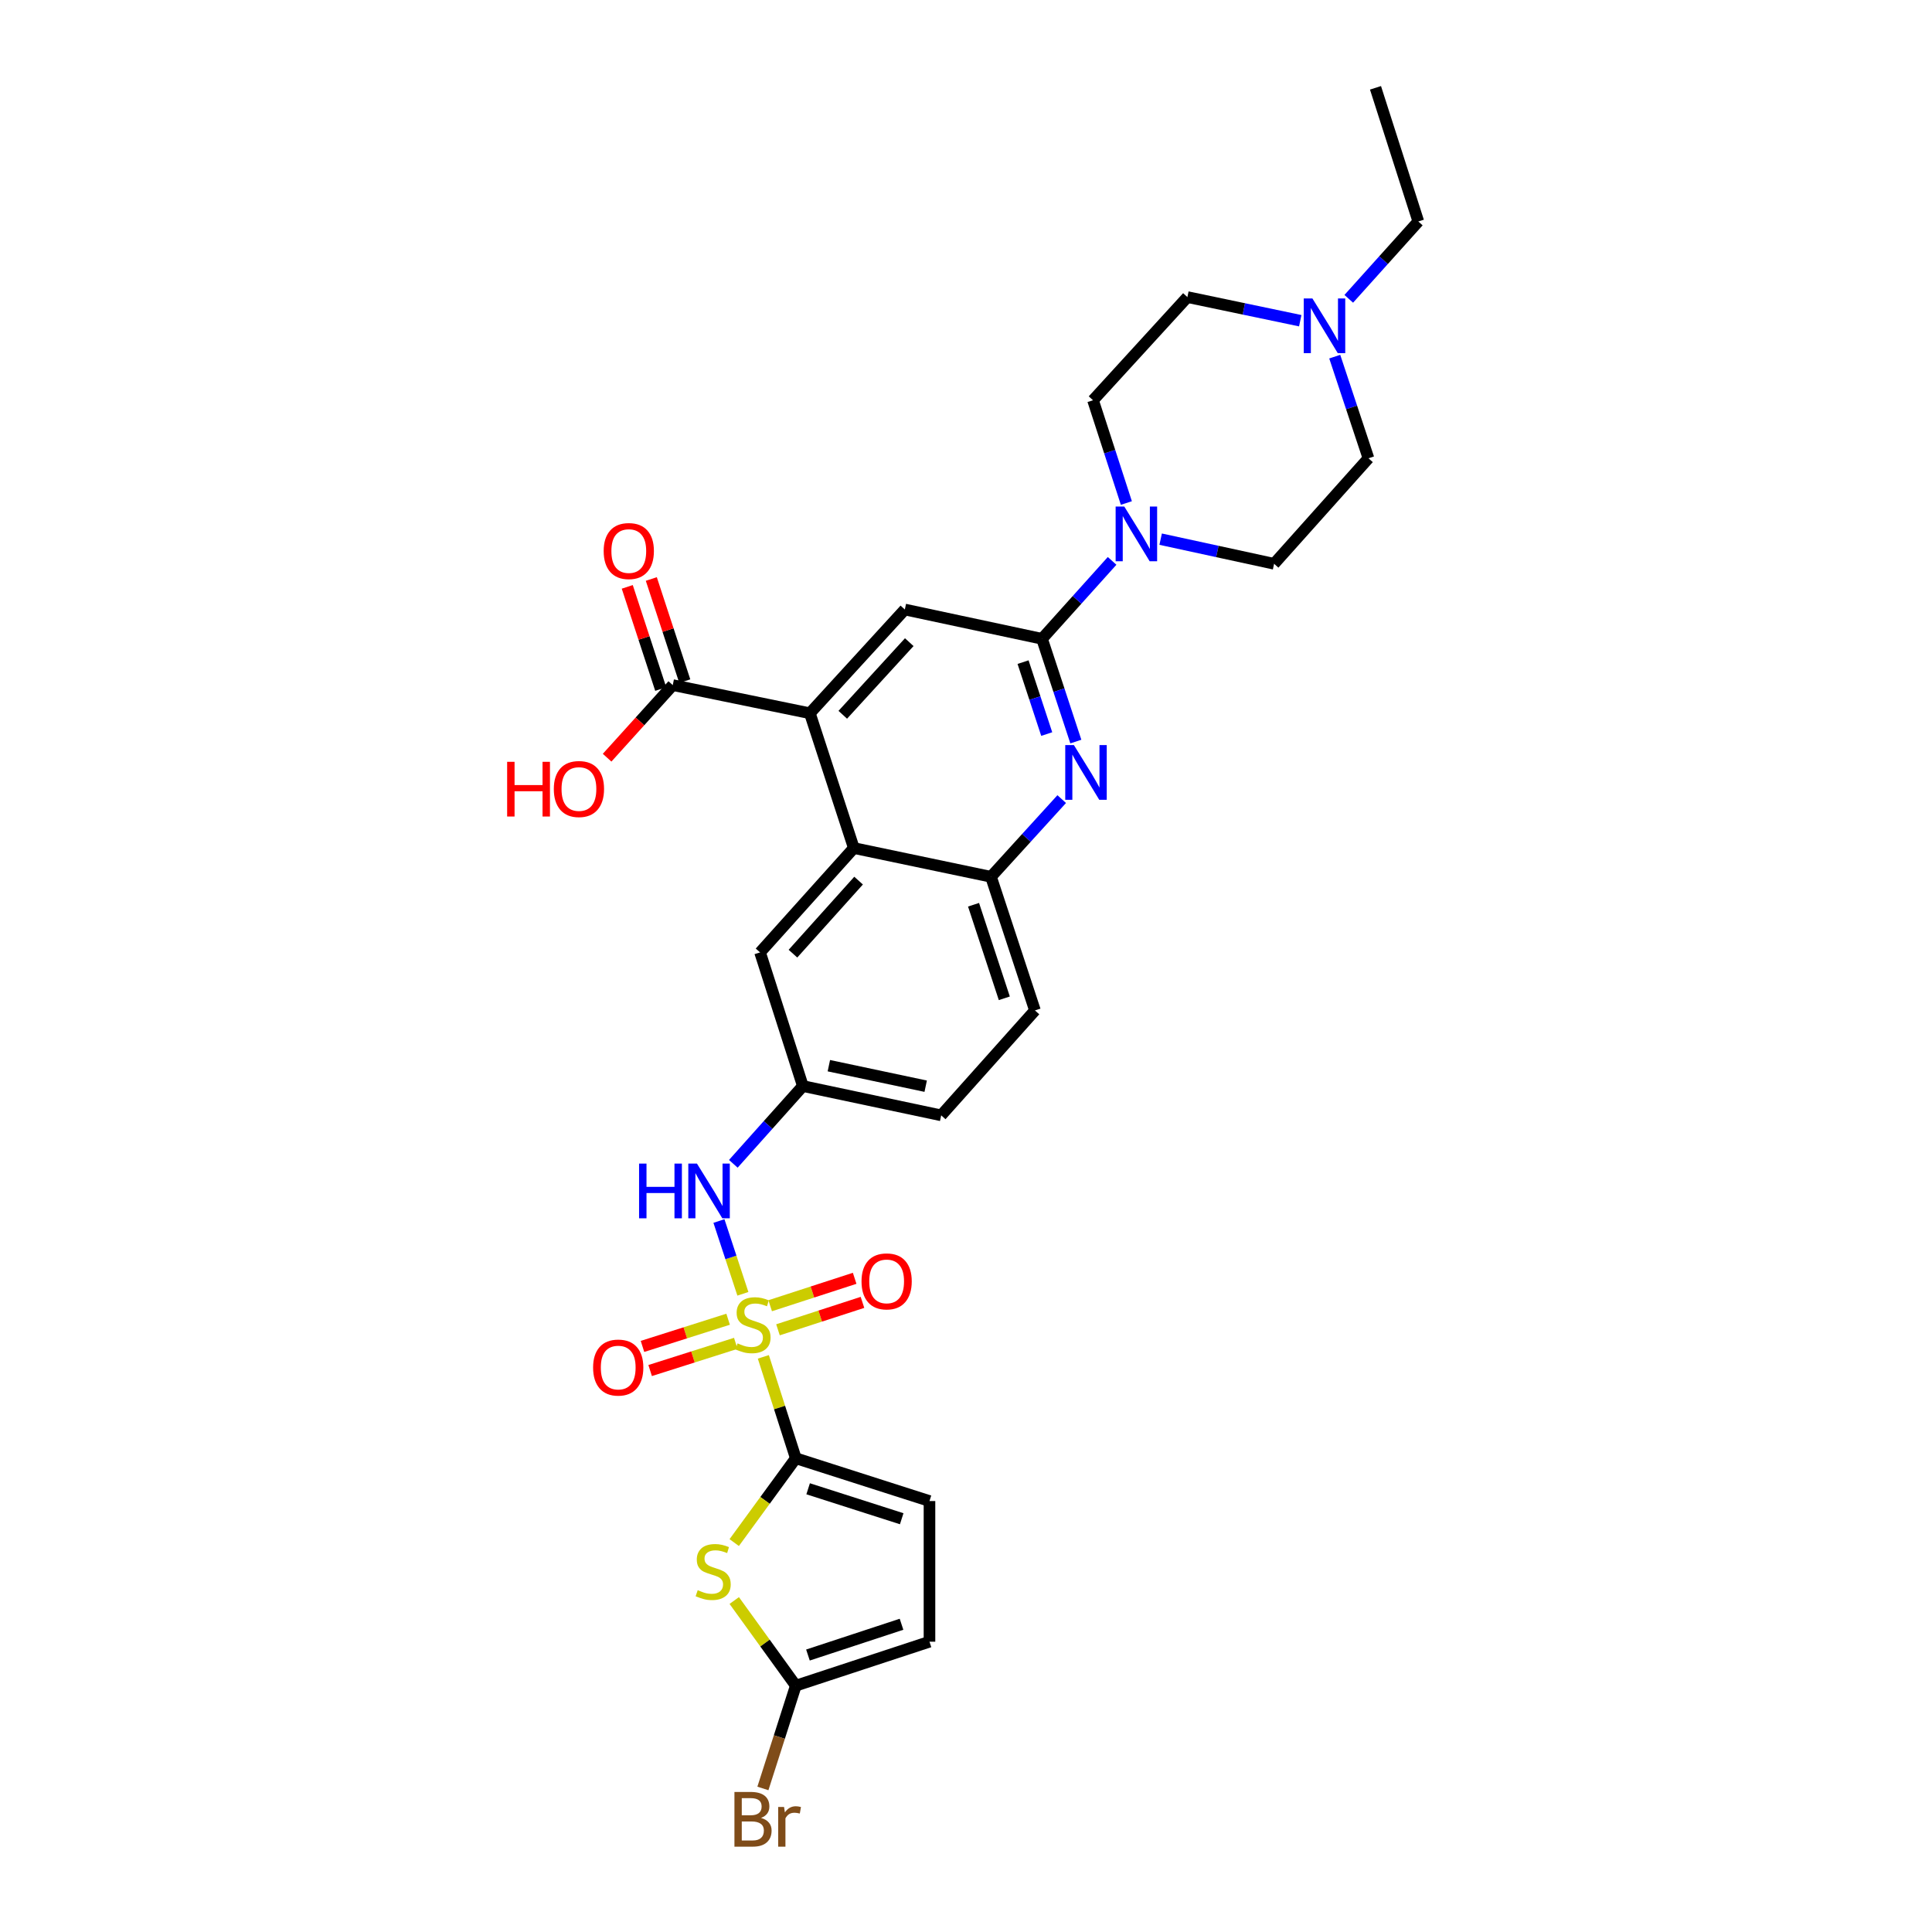 <?xml version='1.0' encoding='iso-8859-1'?>
<svg version='1.1' baseProfile='full'
              xmlns='http://www.w3.org/2000/svg'
                      xmlns:rdkit='http://www.rdkit.org/xml'
                      xmlns:xlink='http://www.w3.org/1999/xlink'
                  xml:space='preserve'
width='1000px' height='1000px' viewBox='0 0 1000 1000'>
<!-- END OF HEADER -->
<rect style='opacity:1.0;fill:#FFFFFF;stroke:none' width='1000' height='1000' x='0' y='0'> </rect>
<path class='bond-0' d='M 395.106,702.307 L 403.506,728.548' style='fill:none;fill-rule:evenodd;stroke:#CCCC00;stroke-width:6px;stroke-linecap:butt;stroke-linejoin:miter;stroke-opacity:1' />
<path class='bond-0' d='M 403.506,728.548 L 411.906,754.789' style='fill:none;fill-rule:evenodd;stroke:#000000;stroke-width:6px;stroke-linecap:butt;stroke-linejoin:miter;stroke-opacity:1' />
<path class='bond-9' d='M 384.518,669.671 L 378.321,650.833' style='fill:none;fill-rule:evenodd;stroke:#CCCC00;stroke-width:6px;stroke-linecap:butt;stroke-linejoin:miter;stroke-opacity:1' />
<path class='bond-9' d='M 378.321,650.833 L 372.124,631.995' style='fill:none;fill-rule:evenodd;stroke:#0000FF;stroke-width:6px;stroke-linecap:butt;stroke-linejoin:miter;stroke-opacity:1' />
<path class='bond-14' d='M 376.87,682.832 L 354.71,689.868' style='fill:none;fill-rule:evenodd;stroke:#CCCC00;stroke-width:6px;stroke-linecap:butt;stroke-linejoin:miter;stroke-opacity:1' />
<path class='bond-14' d='M 354.71,689.868 L 332.55,696.903' style='fill:none;fill-rule:evenodd;stroke:#FF0000;stroke-width:6px;stroke-linecap:butt;stroke-linejoin:miter;stroke-opacity:1' />
<path class='bond-14' d='M 380.833,695.317 L 358.673,702.353' style='fill:none;fill-rule:evenodd;stroke:#CCCC00;stroke-width:6px;stroke-linecap:butt;stroke-linejoin:miter;stroke-opacity:1' />
<path class='bond-14' d='M 358.673,702.353 L 336.513,709.388' style='fill:none;fill-rule:evenodd;stroke:#FF0000;stroke-width:6px;stroke-linecap:butt;stroke-linejoin:miter;stroke-opacity:1' />
<path class='bond-15' d='M 402.682,688.303 L 424.548,681.205' style='fill:none;fill-rule:evenodd;stroke:#CCCC00;stroke-width:6px;stroke-linecap:butt;stroke-linejoin:miter;stroke-opacity:1' />
<path class='bond-15' d='M 424.548,681.205 L 446.415,674.107' style='fill:none;fill-rule:evenodd;stroke:#FF0000;stroke-width:6px;stroke-linecap:butt;stroke-linejoin:miter;stroke-opacity:1' />
<path class='bond-15' d='M 398.637,675.844 L 420.504,668.746' style='fill:none;fill-rule:evenodd;stroke:#CCCC00;stroke-width:6px;stroke-linecap:butt;stroke-linejoin:miter;stroke-opacity:1' />
<path class='bond-15' d='M 420.504,668.746 L 442.371,661.648' style='fill:none;fill-rule:evenodd;stroke:#FF0000;stroke-width:6px;stroke-linecap:butt;stroke-linejoin:miter;stroke-opacity:1' />
<path class='bond-1' d='M 411.906,754.789 L 395.968,776.611' style='fill:none;fill-rule:evenodd;stroke:#000000;stroke-width:6px;stroke-linecap:butt;stroke-linejoin:miter;stroke-opacity:1' />
<path class='bond-1' d='M 395.968,776.611 L 380.031,798.434' style='fill:none;fill-rule:evenodd;stroke:#CCCC00;stroke-width:6px;stroke-linecap:butt;stroke-linejoin:miter;stroke-opacity:1' />
<path class='bond-11' d='M 411.906,754.789 L 481.098,776.94' style='fill:none;fill-rule:evenodd;stroke:#000000;stroke-width:6px;stroke-linecap:butt;stroke-linejoin:miter;stroke-opacity:1' />
<path class='bond-11' d='M 418.291,770.587 L 466.725,786.093' style='fill:none;fill-rule:evenodd;stroke:#000000;stroke-width:6px;stroke-linecap:butt;stroke-linejoin:miter;stroke-opacity:1' />
<path class='bond-8' d='M 380.043,828.43 L 395.974,850.464' style='fill:none;fill-rule:evenodd;stroke:#CCCC00;stroke-width:6px;stroke-linecap:butt;stroke-linejoin:miter;stroke-opacity:1' />
<path class='bond-8' d='M 395.974,850.464 L 411.906,872.498' style='fill:none;fill-rule:evenodd;stroke:#000000;stroke-width:6px;stroke-linecap:butt;stroke-linejoin:miter;stroke-opacity:1' />
<path class='bond-2' d='M 539.352,330.649 L 548.101,357.241' style='fill:none;fill-rule:evenodd;stroke:#000000;stroke-width:6px;stroke-linecap:butt;stroke-linejoin:miter;stroke-opacity:1' />
<path class='bond-2' d='M 548.101,357.241 L 556.851,383.832' style='fill:none;fill-rule:evenodd;stroke:#0000FF;stroke-width:6px;stroke-linecap:butt;stroke-linejoin:miter;stroke-opacity:1' />
<path class='bond-2' d='M 529.534,342.721 L 535.659,361.335' style='fill:none;fill-rule:evenodd;stroke:#000000;stroke-width:6px;stroke-linecap:butt;stroke-linejoin:miter;stroke-opacity:1' />
<path class='bond-2' d='M 535.659,361.335 L 541.783,379.949' style='fill:none;fill-rule:evenodd;stroke:#0000FF;stroke-width:6px;stroke-linecap:butt;stroke-linejoin:miter;stroke-opacity:1' />
<path class='bond-6' d='M 539.352,330.649 L 557.488,310.481' style='fill:none;fill-rule:evenodd;stroke:#000000;stroke-width:6px;stroke-linecap:butt;stroke-linejoin:miter;stroke-opacity:1' />
<path class='bond-6' d='M 557.488,310.481 L 575.624,290.313' style='fill:none;fill-rule:evenodd;stroke:#0000FF;stroke-width:6px;stroke-linecap:butt;stroke-linejoin:miter;stroke-opacity:1' />
<path class='bond-32' d='M 539.352,330.649 L 468.341,315.484' style='fill:none;fill-rule:evenodd;stroke:#000000;stroke-width:6px;stroke-linecap:butt;stroke-linejoin:miter;stroke-opacity:1' />
<path class='bond-3' d='M 549.542,413.615 L 531.239,433.719' style='fill:none;fill-rule:evenodd;stroke:#0000FF;stroke-width:6px;stroke-linecap:butt;stroke-linejoin:miter;stroke-opacity:1' />
<path class='bond-3' d='M 531.239,433.719 L 512.936,453.824' style='fill:none;fill-rule:evenodd;stroke:#000000;stroke-width:6px;stroke-linecap:butt;stroke-linejoin:miter;stroke-opacity:1' />
<path class='bond-4' d='M 419.183,369.175 L 441.939,438.949' style='fill:none;fill-rule:evenodd;stroke:#000000;stroke-width:6px;stroke-linecap:butt;stroke-linejoin:miter;stroke-opacity:1' />
<path class='bond-7' d='M 419.183,369.175 L 468.341,315.484' style='fill:none;fill-rule:evenodd;stroke:#000000;stroke-width:6px;stroke-linecap:butt;stroke-linejoin:miter;stroke-opacity:1' />
<path class='bond-7' d='M 436.218,369.967 L 470.629,332.383' style='fill:none;fill-rule:evenodd;stroke:#000000;stroke-width:6px;stroke-linecap:butt;stroke-linejoin:miter;stroke-opacity:1' />
<path class='bond-12' d='M 419.183,369.175 L 348.216,354.606' style='fill:none;fill-rule:evenodd;stroke:#000000;stroke-width:6px;stroke-linecap:butt;stroke-linejoin:miter;stroke-opacity:1' />
<path class='bond-5' d='M 441.939,438.949 L 393.407,492.961' style='fill:none;fill-rule:evenodd;stroke:#000000;stroke-width:6px;stroke-linecap:butt;stroke-linejoin:miter;stroke-opacity:1' />
<path class='bond-5' d='M 444.403,455.806 L 410.431,493.614' style='fill:none;fill-rule:evenodd;stroke:#000000;stroke-width:6px;stroke-linecap:butt;stroke-linejoin:miter;stroke-opacity:1' />
<path class='bond-31' d='M 441.939,438.949 L 512.936,453.824' style='fill:none;fill-rule:evenodd;stroke:#000000;stroke-width:6px;stroke-linecap:butt;stroke-linejoin:miter;stroke-opacity:1' />
<path class='bond-19' d='M 583.006,260.361 L 574.376,233.765' style='fill:none;fill-rule:evenodd;stroke:#0000FF;stroke-width:6px;stroke-linecap:butt;stroke-linejoin:miter;stroke-opacity:1' />
<path class='bond-19' d='M 574.376,233.765 L 565.747,207.169' style='fill:none;fill-rule:evenodd;stroke:#000000;stroke-width:6px;stroke-linecap:butt;stroke-linejoin:miter;stroke-opacity:1' />
<path class='bond-20' d='M 600.753,279.068 L 630.112,285.443' style='fill:none;fill-rule:evenodd;stroke:#0000FF;stroke-width:6px;stroke-linecap:butt;stroke-linejoin:miter;stroke-opacity:1' />
<path class='bond-20' d='M 630.112,285.443 L 659.47,291.818' style='fill:none;fill-rule:evenodd;stroke:#000000;stroke-width:6px;stroke-linecap:butt;stroke-linejoin:miter;stroke-opacity:1' />
<path class='bond-25' d='M 411.906,872.498 L 403.391,899.099' style='fill:none;fill-rule:evenodd;stroke:#000000;stroke-width:6px;stroke-linecap:butt;stroke-linejoin:miter;stroke-opacity:1' />
<path class='bond-25' d='M 403.391,899.099 L 394.876,925.699' style='fill:none;fill-rule:evenodd;stroke:#7F4C19;stroke-width:6px;stroke-linecap:butt;stroke-linejoin:miter;stroke-opacity:1' />
<path class='bond-30' d='M 411.906,872.498 L 481.098,849.742' style='fill:none;fill-rule:evenodd;stroke:#000000;stroke-width:6px;stroke-linecap:butt;stroke-linejoin:miter;stroke-opacity:1' />
<path class='bond-30' d='M 418.193,856.641 L 466.627,840.712' style='fill:none;fill-rule:evenodd;stroke:#000000;stroke-width:6px;stroke-linecap:butt;stroke-linejoin:miter;stroke-opacity:1' />
<path class='bond-18' d='M 379.567,602.387 L 397.563,582.263' style='fill:none;fill-rule:evenodd;stroke:#0000FF;stroke-width:6px;stroke-linecap:butt;stroke-linejoin:miter;stroke-opacity:1' />
<path class='bond-18' d='M 397.563,582.263 L 415.559,562.138' style='fill:none;fill-rule:evenodd;stroke:#000000;stroke-width:6px;stroke-linecap:butt;stroke-linejoin:miter;stroke-opacity:1' />
<path class='bond-10' d='M 512.936,453.824 L 535.692,523.001' style='fill:none;fill-rule:evenodd;stroke:#000000;stroke-width:6px;stroke-linecap:butt;stroke-linejoin:miter;stroke-opacity:1' />
<path class='bond-10' d='M 503.906,468.294 L 519.835,516.718' style='fill:none;fill-rule:evenodd;stroke:#000000;stroke-width:6px;stroke-linecap:butt;stroke-linejoin:miter;stroke-opacity:1' />
<path class='bond-13' d='M 481.098,776.94 L 481.098,849.742' style='fill:none;fill-rule:evenodd;stroke:#000000;stroke-width:6px;stroke-linecap:butt;stroke-linejoin:miter;stroke-opacity:1' />
<path class='bond-21' d='M 354.44,352.567 L 345.779,326.127' style='fill:none;fill-rule:evenodd;stroke:#000000;stroke-width:6px;stroke-linecap:butt;stroke-linejoin:miter;stroke-opacity:1' />
<path class='bond-21' d='M 345.779,326.127 L 337.118,299.686' style='fill:none;fill-rule:evenodd;stroke:#FF0000;stroke-width:6px;stroke-linecap:butt;stroke-linejoin:miter;stroke-opacity:1' />
<path class='bond-21' d='M 341.992,356.645 L 333.331,330.204' style='fill:none;fill-rule:evenodd;stroke:#000000;stroke-width:6px;stroke-linecap:butt;stroke-linejoin:miter;stroke-opacity:1' />
<path class='bond-21' d='M 333.331,330.204 L 324.669,303.764' style='fill:none;fill-rule:evenodd;stroke:#FF0000;stroke-width:6px;stroke-linecap:butt;stroke-linejoin:miter;stroke-opacity:1' />
<path class='bond-26' d='M 348.216,354.606 L 331.228,373.394' style='fill:none;fill-rule:evenodd;stroke:#000000;stroke-width:6px;stroke-linecap:butt;stroke-linejoin:miter;stroke-opacity:1' />
<path class='bond-26' d='M 331.228,373.394 L 314.24,392.182' style='fill:none;fill-rule:evenodd;stroke:#FF0000;stroke-width:6px;stroke-linecap:butt;stroke-linejoin:miter;stroke-opacity:1' />
<path class='bond-16' d='M 690.858,184.595 L 699.586,210.899' style='fill:none;fill-rule:evenodd;stroke:#0000FF;stroke-width:6px;stroke-linecap:butt;stroke-linejoin:miter;stroke-opacity:1' />
<path class='bond-16' d='M 699.586,210.899 L 708.315,237.202' style='fill:none;fill-rule:evenodd;stroke:#000000;stroke-width:6px;stroke-linecap:butt;stroke-linejoin:miter;stroke-opacity:1' />
<path class='bond-28' d='M 698.115,154.668 L 716.118,134.65' style='fill:none;fill-rule:evenodd;stroke:#0000FF;stroke-width:6px;stroke-linecap:butt;stroke-linejoin:miter;stroke-opacity:1' />
<path class='bond-28' d='M 716.118,134.65 L 734.12,114.632' style='fill:none;fill-rule:evenodd;stroke:#000000;stroke-width:6px;stroke-linecap:butt;stroke-linejoin:miter;stroke-opacity:1' />
<path class='bond-33' d='M 673.007,166.001 L 643.799,159.885' style='fill:none;fill-rule:evenodd;stroke:#0000FF;stroke-width:6px;stroke-linecap:butt;stroke-linejoin:miter;stroke-opacity:1' />
<path class='bond-33' d='M 643.799,159.885 L 614.592,153.769' style='fill:none;fill-rule:evenodd;stroke:#000000;stroke-width:6px;stroke-linecap:butt;stroke-linejoin:miter;stroke-opacity:1' />
<path class='bond-17' d='M 393.407,492.961 L 415.559,562.138' style='fill:none;fill-rule:evenodd;stroke:#000000;stroke-width:6px;stroke-linecap:butt;stroke-linejoin:miter;stroke-opacity:1' />
<path class='bond-27' d='M 415.559,562.138 L 487.16,577.304' style='fill:none;fill-rule:evenodd;stroke:#000000;stroke-width:6px;stroke-linecap:butt;stroke-linejoin:miter;stroke-opacity:1' />
<path class='bond-27' d='M 429.014,551.598 L 479.134,562.214' style='fill:none;fill-rule:evenodd;stroke:#000000;stroke-width:6px;stroke-linecap:butt;stroke-linejoin:miter;stroke-opacity:1' />
<path class='bond-23' d='M 565.747,207.169 L 614.592,153.769' style='fill:none;fill-rule:evenodd;stroke:#000000;stroke-width:6px;stroke-linecap:butt;stroke-linejoin:miter;stroke-opacity:1' />
<path class='bond-24' d='M 659.47,291.818 L 708.315,237.202' style='fill:none;fill-rule:evenodd;stroke:#000000;stroke-width:6px;stroke-linecap:butt;stroke-linejoin:miter;stroke-opacity:1' />
<path class='bond-22' d='M 535.692,523.001 L 487.16,577.304' style='fill:none;fill-rule:evenodd;stroke:#000000;stroke-width:6px;stroke-linecap:butt;stroke-linejoin:miter;stroke-opacity:1' />
<path class='bond-29' d='M 734.12,114.632 L 711.954,45.455' style='fill:none;fill-rule:evenodd;stroke:#000000;stroke-width:6px;stroke-linecap:butt;stroke-linejoin:miter;stroke-opacity:1' />
<path  class='atom-0' d='M 381.762 695.331
Q 382.082 695.451, 383.402 696.011
Q 384.722 696.571, 386.162 696.931
Q 387.642 697.251, 389.082 697.251
Q 391.762 697.251, 393.322 695.971
Q 394.882 694.651, 394.882 692.371
Q 394.882 690.811, 394.082 689.851
Q 393.322 688.891, 392.122 688.371
Q 390.922 687.851, 388.922 687.251
Q 386.402 686.491, 384.882 685.771
Q 383.402 685.051, 382.322 683.531
Q 381.282 682.011, 381.282 679.451
Q 381.282 675.891, 383.682 673.691
Q 386.122 671.491, 390.922 671.491
Q 394.202 671.491, 397.922 673.051
L 397.002 676.131
Q 393.602 674.731, 391.042 674.731
Q 388.282 674.731, 386.762 675.891
Q 385.242 677.011, 385.282 678.971
Q 385.282 680.491, 386.042 681.411
Q 386.842 682.331, 387.962 682.851
Q 389.122 683.371, 391.042 683.971
Q 393.602 684.771, 395.122 685.571
Q 396.642 686.371, 397.722 688.011
Q 398.842 689.611, 398.842 692.371
Q 398.842 696.291, 396.202 698.411
Q 393.602 700.491, 389.242 700.491
Q 386.722 700.491, 384.802 699.931
Q 382.922 699.411, 380.682 698.491
L 381.762 695.331
' fill='#CCCC00'/>
<path  class='atom-2' d='M 361.138 823.068
Q 361.458 823.188, 362.778 823.748
Q 364.098 824.308, 365.538 824.668
Q 367.018 824.988, 368.458 824.988
Q 371.138 824.988, 372.698 823.708
Q 374.258 822.388, 374.258 820.108
Q 374.258 818.548, 373.458 817.588
Q 372.698 816.628, 371.498 816.108
Q 370.298 815.588, 368.298 814.988
Q 365.778 814.228, 364.258 813.508
Q 362.778 812.788, 361.698 811.268
Q 360.658 809.748, 360.658 807.188
Q 360.658 803.628, 363.058 801.428
Q 365.498 799.228, 370.298 799.228
Q 373.578 799.228, 377.298 800.788
L 376.378 803.868
Q 372.978 802.468, 370.418 802.468
Q 367.658 802.468, 366.138 803.628
Q 364.618 804.748, 364.658 806.708
Q 364.658 808.228, 365.418 809.148
Q 366.218 810.068, 367.338 810.588
Q 368.498 811.108, 370.418 811.708
Q 372.978 812.508, 374.498 813.308
Q 376.018 814.108, 377.098 815.748
Q 378.218 817.348, 378.218 820.108
Q 378.218 824.028, 375.578 826.148
Q 372.978 828.228, 368.618 828.228
Q 366.098 828.228, 364.178 827.668
Q 362.298 827.148, 360.058 826.228
L 361.138 823.068
' fill='#CCCC00'/>
<path  class='atom-4' d='M 555.848 385.652
L 565.128 400.652
Q 566.048 402.132, 567.528 404.812
Q 569.008 407.492, 569.088 407.652
L 569.088 385.652
L 572.848 385.652
L 572.848 413.972
L 568.968 413.972
L 559.008 397.572
Q 557.848 395.652, 556.608 393.452
Q 555.408 391.252, 555.048 390.572
L 555.048 413.972
L 551.368 413.972
L 551.368 385.652
L 555.848 385.652
' fill='#0000FF'/>
<path  class='atom-7' d='M 581.93 262.179
L 591.21 277.179
Q 592.13 278.659, 593.61 281.339
Q 595.09 284.019, 595.17 284.179
L 595.17 262.179
L 598.93 262.179
L 598.93 290.499
L 595.05 290.499
L 585.09 274.099
Q 583.93 272.179, 582.69 269.979
Q 581.49 267.779, 581.13 267.099
L 581.13 290.499
L 577.45 290.499
L 577.45 262.179
L 581.93 262.179
' fill='#0000FF'/>
<path  class='atom-10' d='M 330.786 602.274
L 334.626 602.274
L 334.626 614.314
L 349.106 614.314
L 349.106 602.274
L 352.946 602.274
L 352.946 630.594
L 349.106 630.594
L 349.106 617.514
L 334.626 617.514
L 334.626 630.594
L 330.786 630.594
L 330.786 602.274
' fill='#0000FF'/>
<path  class='atom-10' d='M 360.746 602.274
L 370.026 617.274
Q 370.946 618.754, 372.426 621.434
Q 373.906 624.114, 373.986 624.274
L 373.986 602.274
L 377.746 602.274
L 377.746 630.594
L 373.866 630.594
L 363.906 614.194
Q 362.746 612.274, 361.506 610.074
Q 360.306 607.874, 359.946 607.194
L 359.946 630.594
L 356.266 630.594
L 356.266 602.274
L 360.746 602.274
' fill='#0000FF'/>
<path  class='atom-15' d='M 306.987 707.843
Q 306.987 701.043, 310.347 697.243
Q 313.707 693.443, 319.987 693.443
Q 326.267 693.443, 329.627 697.243
Q 332.987 701.043, 332.987 707.843
Q 332.987 714.723, 329.587 718.643
Q 326.187 722.523, 319.987 722.523
Q 313.747 722.523, 310.347 718.643
Q 306.987 714.763, 306.987 707.843
M 319.987 719.323
Q 324.307 719.323, 326.627 716.443
Q 328.987 713.523, 328.987 707.843
Q 328.987 702.283, 326.627 699.483
Q 324.307 696.643, 319.987 696.643
Q 315.667 696.643, 313.307 699.443
Q 310.987 702.243, 310.987 707.843
Q 310.987 713.563, 313.307 716.443
Q 315.667 719.323, 319.987 719.323
' fill='#FF0000'/>
<path  class='atom-16' d='M 445.924 663.241
Q 445.924 656.441, 449.284 652.641
Q 452.644 648.841, 458.924 648.841
Q 465.204 648.841, 468.564 652.641
Q 471.924 656.441, 471.924 663.241
Q 471.924 670.121, 468.524 674.041
Q 465.124 677.921, 458.924 677.921
Q 452.684 677.921, 449.284 674.041
Q 445.924 670.161, 445.924 663.241
M 458.924 674.721
Q 463.244 674.721, 465.564 671.841
Q 467.924 668.921, 467.924 663.241
Q 467.924 657.681, 465.564 654.881
Q 463.244 652.041, 458.924 652.041
Q 454.604 652.041, 452.244 654.841
Q 449.924 657.641, 449.924 663.241
Q 449.924 668.961, 452.244 671.841
Q 454.604 674.721, 458.924 674.721
' fill='#FF0000'/>
<path  class='atom-17' d='M 679.299 154.469
L 688.579 169.469
Q 689.499 170.949, 690.979 173.629
Q 692.459 176.309, 692.539 176.469
L 692.539 154.469
L 696.299 154.469
L 696.299 182.789
L 692.419 182.789
L 682.459 166.389
Q 681.299 164.469, 680.059 162.269
Q 678.859 160.069, 678.499 159.389
L 678.499 182.789
L 674.819 182.789
L 674.819 154.469
L 679.299 154.469
' fill='#0000FF'/>
<path  class='atom-22' d='M 312.46 285.218
Q 312.46 278.418, 315.82 274.618
Q 319.18 270.818, 325.46 270.818
Q 331.74 270.818, 335.1 274.618
Q 338.46 278.418, 338.46 285.218
Q 338.46 292.098, 335.06 296.018
Q 331.66 299.898, 325.46 299.898
Q 319.22 299.898, 315.82 296.018
Q 312.46 292.138, 312.46 285.218
M 325.46 296.698
Q 329.78 296.698, 332.1 293.818
Q 334.46 290.898, 334.46 285.218
Q 334.46 279.658, 332.1 276.858
Q 329.78 274.018, 325.46 274.018
Q 321.14 274.018, 318.78 276.818
Q 316.46 279.618, 316.46 285.218
Q 316.46 290.938, 318.78 293.818
Q 321.14 296.698, 325.46 296.698
' fill='#FF0000'/>
<path  class='atom-26' d='M 393.902 940.955
Q 396.622 941.715, 397.982 943.395
Q 399.382 945.035, 399.382 947.475
Q 399.382 951.395, 396.862 953.635
Q 394.382 955.835, 389.662 955.835
L 380.142 955.835
L 380.142 927.515
L 388.502 927.515
Q 393.342 927.515, 395.782 929.475
Q 398.222 931.435, 398.222 935.035
Q 398.222 939.315, 393.902 940.955
M 383.942 930.715
L 383.942 939.595
L 388.502 939.595
Q 391.302 939.595, 392.742 938.475
Q 394.222 937.315, 394.222 935.035
Q 394.222 930.715, 388.502 930.715
L 383.942 930.715
M 389.662 952.635
Q 392.422 952.635, 393.902 951.315
Q 395.382 949.995, 395.382 947.475
Q 395.382 945.155, 393.742 943.995
Q 392.142 942.795, 389.062 942.795
L 383.942 942.795
L 383.942 952.635
L 389.662 952.635
' fill='#7F4C19'/>
<path  class='atom-26' d='M 405.822 935.275
L 406.262 938.115
Q 408.422 934.915, 411.942 934.915
Q 413.062 934.915, 414.582 935.315
L 413.982 938.675
Q 412.262 938.275, 411.302 938.275
Q 409.622 938.275, 408.502 938.955
Q 407.422 939.595, 406.542 941.155
L 406.542 955.835
L 402.782 955.835
L 402.782 935.275
L 405.822 935.275
' fill='#7F4C19'/>
<path  class='atom-27' d='M 262.495 394.312
L 266.335 394.312
L 266.335 406.352
L 280.815 406.352
L 280.815 394.312
L 284.655 394.312
L 284.655 422.632
L 280.815 422.632
L 280.815 409.552
L 266.335 409.552
L 266.335 422.632
L 262.495 422.632
L 262.495 394.312
' fill='#FF0000'/>
<path  class='atom-27' d='M 286.655 408.392
Q 286.655 401.592, 290.015 397.792
Q 293.375 393.992, 299.655 393.992
Q 305.935 393.992, 309.295 397.792
Q 312.655 401.592, 312.655 408.392
Q 312.655 415.272, 309.255 419.192
Q 305.855 423.072, 299.655 423.072
Q 293.415 423.072, 290.015 419.192
Q 286.655 415.312, 286.655 408.392
M 299.655 419.872
Q 303.975 419.872, 306.295 416.992
Q 308.655 414.072, 308.655 408.392
Q 308.655 402.832, 306.295 400.032
Q 303.975 397.192, 299.655 397.192
Q 295.335 397.192, 292.975 399.992
Q 290.655 402.792, 290.655 408.392
Q 290.655 414.112, 292.975 416.992
Q 295.335 419.872, 299.655 419.872
' fill='#FF0000'/>
</svg>
